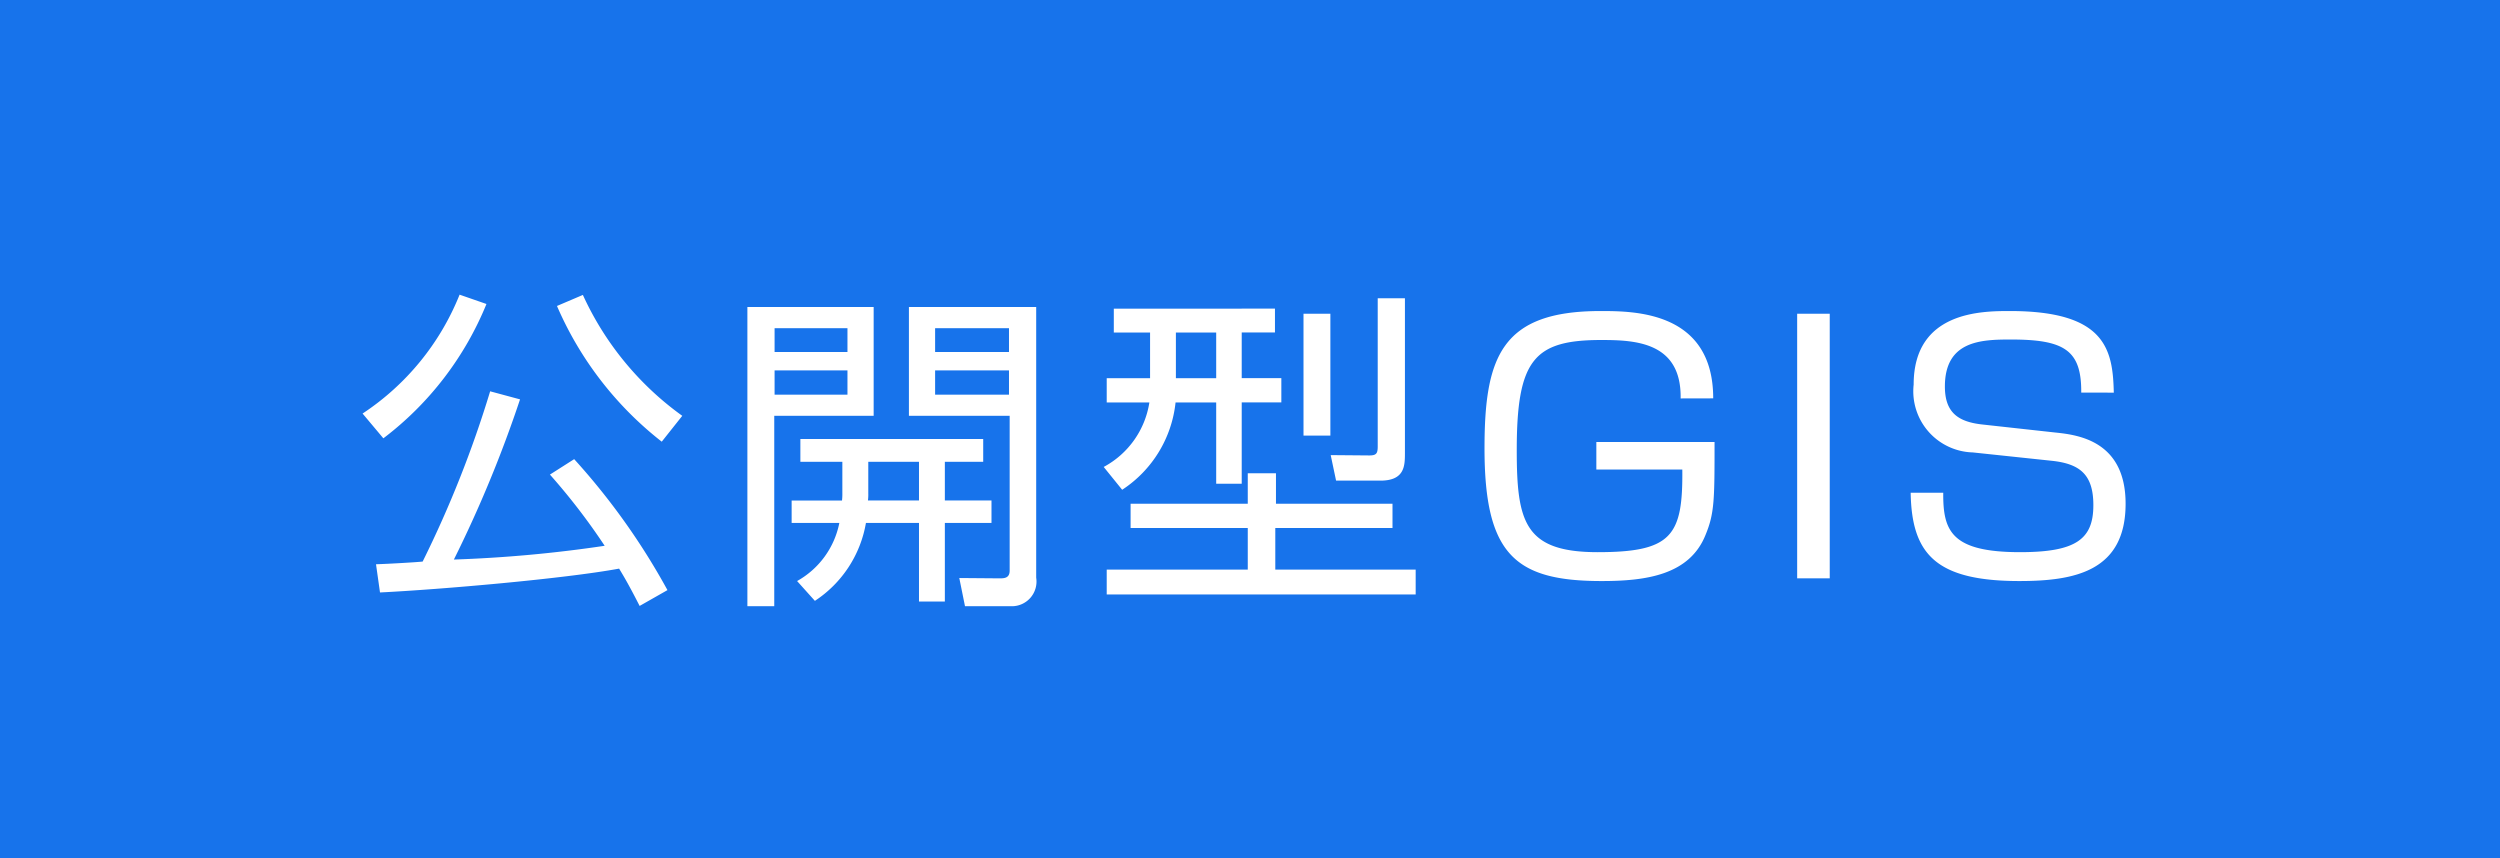 <svg xmlns="http://www.w3.org/2000/svg" width="134" height="46" viewBox="0 0 134 46">
  <g id="グループ_1880" data-name="グループ 1880" transform="translate(5768 -3443)">
    <rect id="長方形_1899" data-name="長方形 1899" width="134" height="46" transform="translate(-5768 3443)" fill="#1773eb"/>
    <path id="パス_7344" data-name="パス 7344" d="M7.272-10.026A59,59,0,0,1,3.654-.9c-.324.036-1.872.126-2.5.144L1.368.756C4.644.594,11.268.018,14.184-.522c.306.5.594,1.008,1.1,2L16.776.63a36.441,36.441,0,0,0-5-7.02l-1.3.828A34.131,34.131,0,0,1,13.41-1.746a70.739,70.739,0,0,1-8.082.738A66.133,66.133,0,0,0,8.874-9.594ZM1.548-7.506a17.169,17.169,0,0,0,5.526-7.2l-1.44-.5a13.762,13.762,0,0,1-5.2,6.372ZM10.854-14.6A18.552,18.552,0,0,0,16.47-7.326l1.1-1.386a16.306,16.306,0,0,1-5.328-6.48Zm18.864.054v5.832h5.4v8.3c0,.414-.306.414-.558.414L32.418-.018l.306,1.512h2.484A1.322,1.322,0,0,0,36.54-.036V-14.544ZM31.644-4.176v-2.07H33.7V-7.47H23.9v1.224h2.25v1.674a3.051,3.051,0,0,1-.018.4h-2.7V-2.97h2.556A4.579,4.579,0,0,1,23.724.144l.954,1.062A6.252,6.252,0,0,0,27.414-2.97h2.844V1.242h1.386V-2.97h2.5V-4.176Zm3.438-7.956h-3.96V-13.41h3.96Zm0,2.286h-3.96v-1.3h3.96Zm-7.56,5.67a2.416,2.416,0,0,0,.018-.378V-6.246h2.718v2.07ZM21.06-14.544V1.494H22.5V-8.712h5.328v-5.832Zm5.364,2.412H22.518V-13.41h3.906Zm0,2.286H22.518v-1.3h3.906ZM40.7-14.454v1.278h1.944v2.448H40.32v1.3h2.286a4.74,4.74,0,0,1-2.448,3.456l.99,1.224a6.391,6.391,0,0,0,2.862-4.68h2.178v4.356h1.368V-9.432H49.68v-1.3H47.556v-2.448h1.782v-1.278ZM40.32.864H56.88V-.468H49.356V-2.7h6.282V-4H49.392V-5.634H47.88V-4H41.6v1.3H47.88V-.468H40.32Zm5.868-11.592h-2.16v-2.448h2.16Zm4.68-3.456V-7.65h1.44v-6.534Zm3.978-.828v7.938c0,.378-.072.486-.45.486l-2.07-.018.288,1.368H54.99c1.3,0,1.314-.792,1.314-1.476v-8.3ZM72.828-9.648c0-4.68-4.248-4.68-6.048-4.68-5.31,0-6.21,2.466-6.21,7.362,0,5.706,1.656,7.11,6.282,7.11,2.376,0,4.7-.324,5.562-2.466.486-1.17.486-1.908.486-4.986H66.564v1.476h4.608c.036,3.546-.558,4.428-4.536,4.428-3.924,0-4.338-1.62-4.338-5.472,0-4.86.936-5.9,4.536-5.9,1.818,0,4.3.108,4.248,3.132Zm4.5-4.536V0h1.746V-14.184ZM94.3-9.954c-.054-2.286-.414-4.374-5.562-4.374-1.494,0-5.166,0-5.166,3.942A3.28,3.28,0,0,0,86.742-6.75l4.248.45c1.494.162,2.214.738,2.214,2.376,0,1.818-.918,2.52-3.924,2.52-3.69,0-4.14-1.134-4.122-3.186H83.412C83.466-1.314,84.744.144,89.244.144,92.2.144,94.932-.378,94.932-4c0-3.366-2.538-3.69-3.762-3.816l-3.924-.432c-1.3-.144-2-.648-2-2.034,0-2.448,1.926-2.52,3.528-2.52,2.862,0,3.8.558,3.78,2.844Z" transform="translate(-5749 3474)" fill="#fff"/>
  </g>
</svg>
